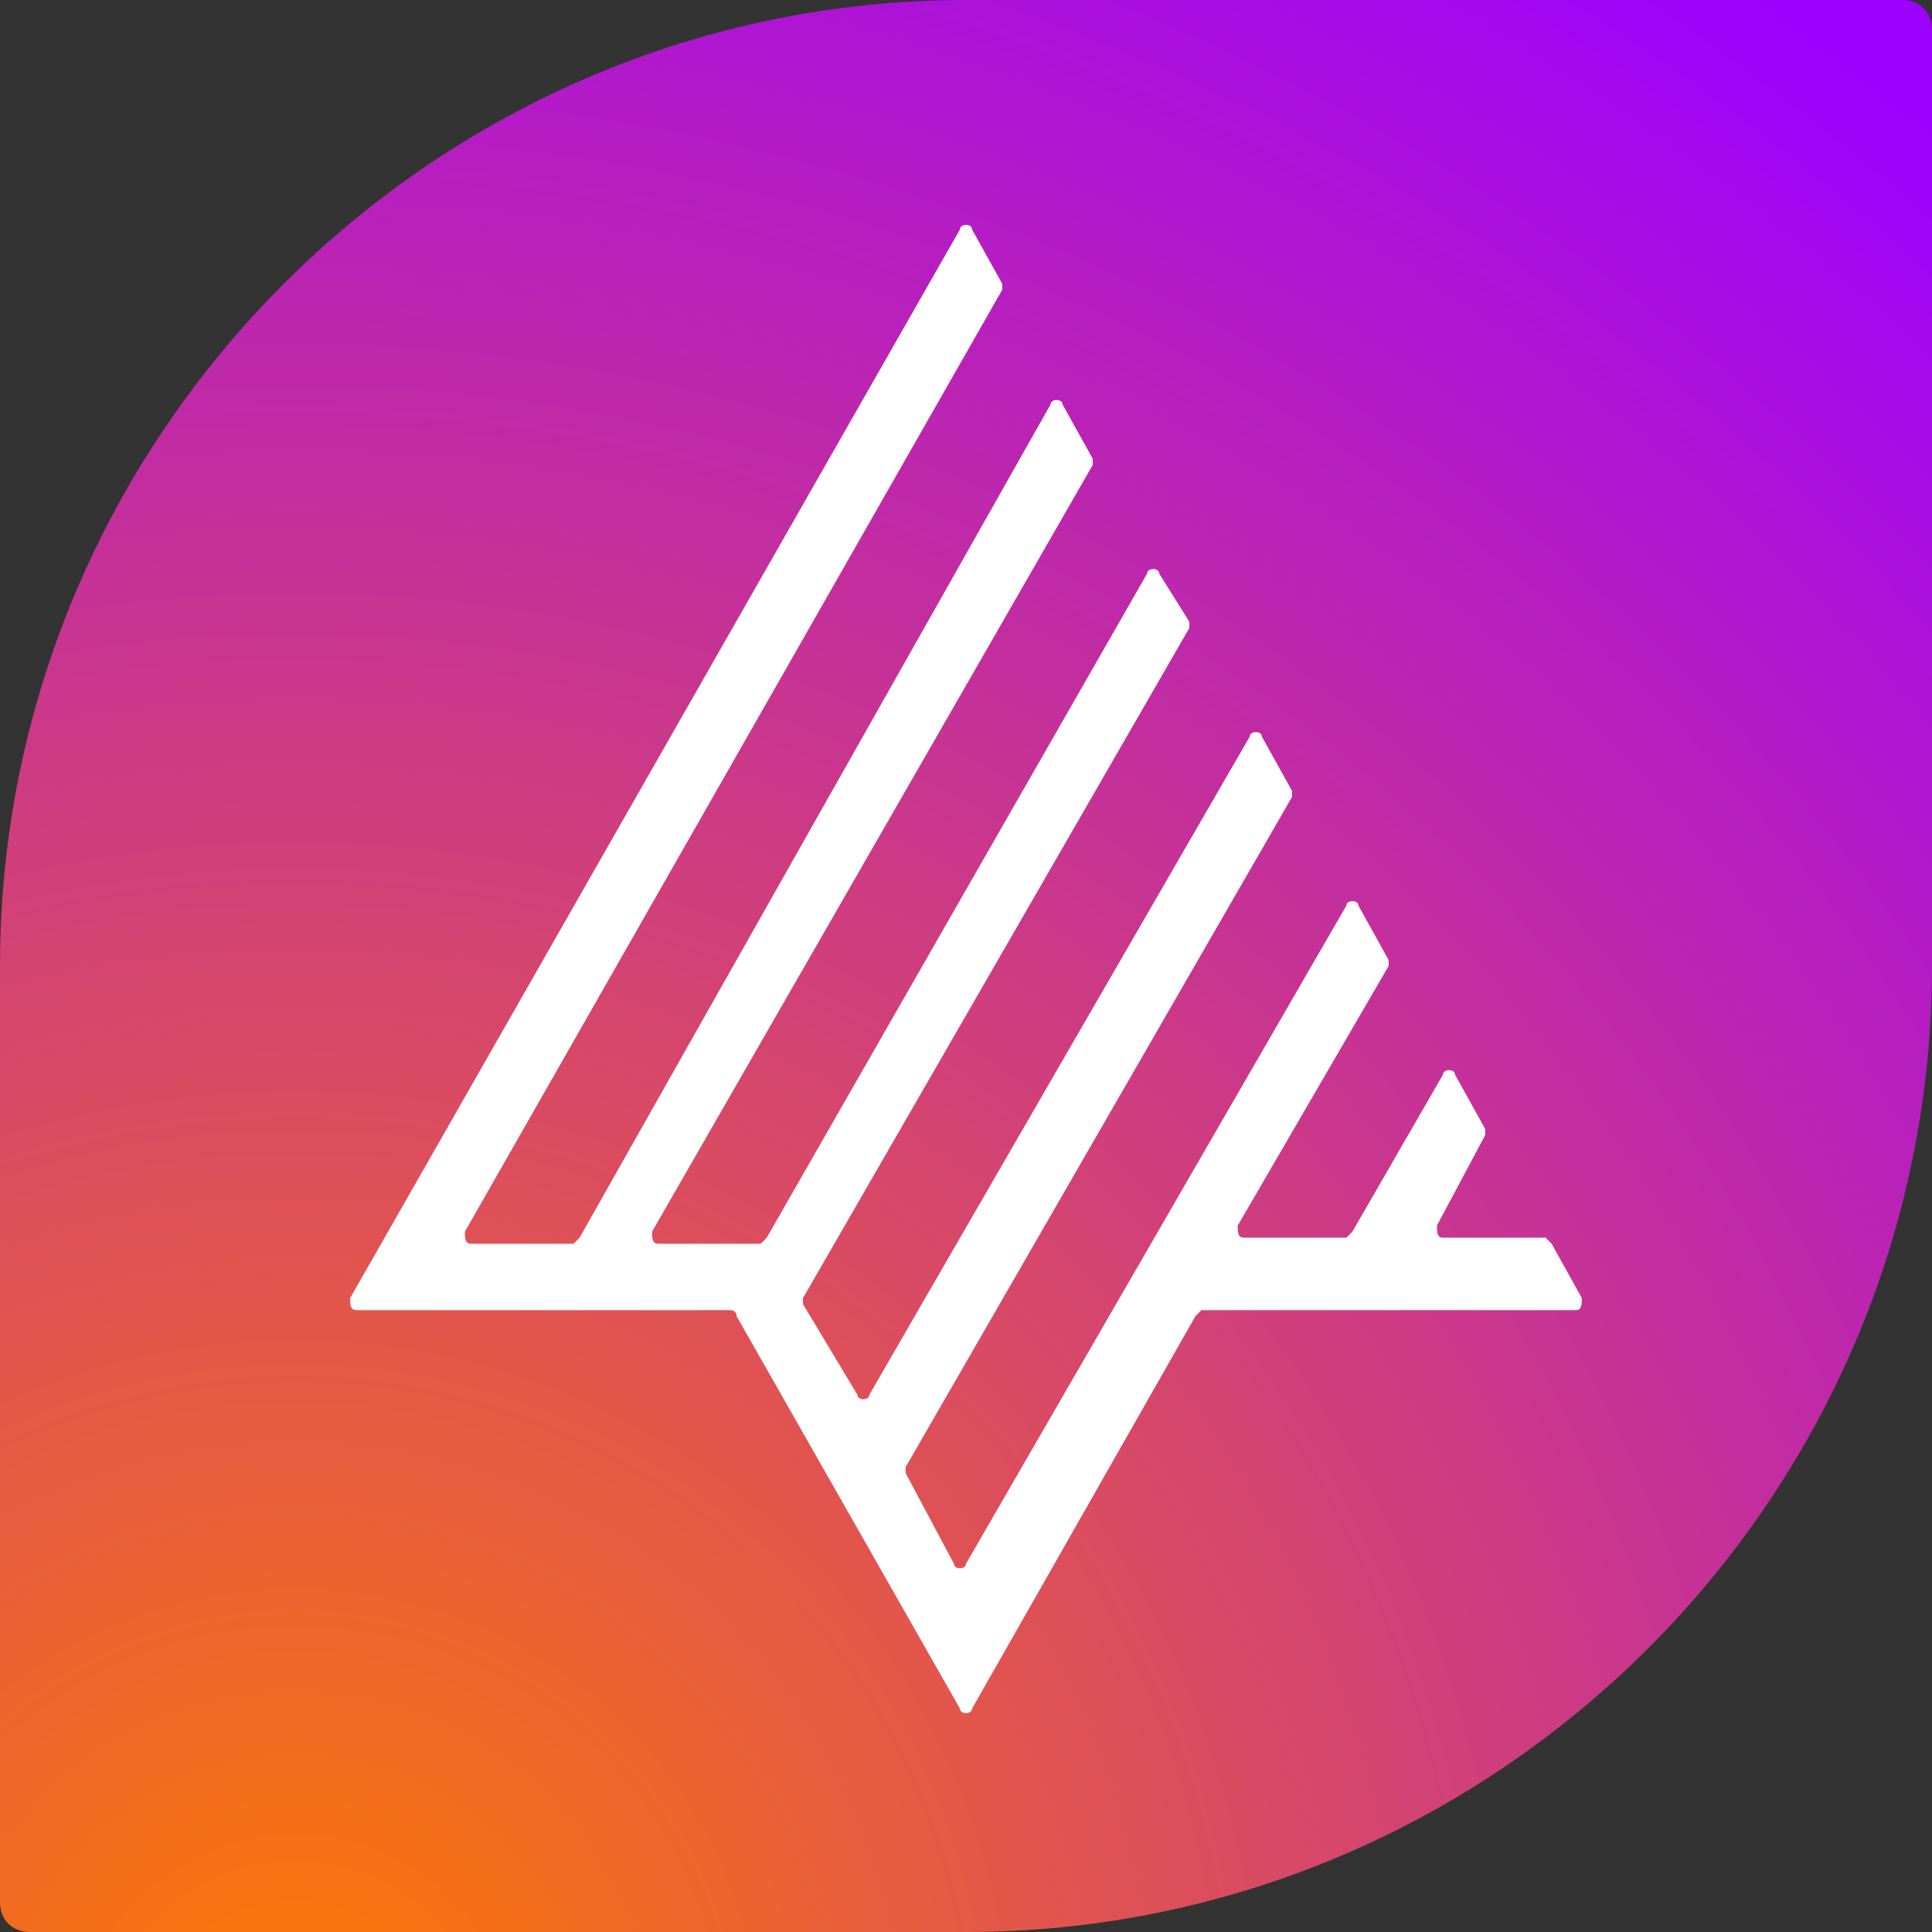 <?xml version="1.0" encoding="utf-8"?>
<!-- Generator: Adobe Illustrator 23.0.3, SVG Export Plug-In . SVG Version: 6.00 Build 0)  -->
<svg version="1.1" id="Layer_1" xmlns="http://www.w3.org/2000/svg" xmlns:xlink="http://www.w3.org/1999/xlink" x="0px" y="0px"
	 viewBox="0 0 32 32" style="enable-background:new 0 0 32 32;" xml:space="preserve">
<rect x="0" y="0" width="32" height="32" fill="#333333" stroke="none"/>
<style type="text/css">
	.st0{fill:url(#SVGID_1_);}
	.st1{fill:#FFFFFF;}
</style>
<radialGradient id="SVGID_1_" cx="-281.351" cy="434.366" r="0.25" gradientTransform="matrix(116.508 -146.819 -123.072 -97.663 86241.328 1149.365)" gradientUnits="userSpaceOnUse">
	<stop  offset="0" style="stop-color:#FF7A00"/>
	<stop  offset="1" style="stop-color:#9E00FF"/>
</radialGradient>
<path class="st0" d="M31.5,0H16C7.2,0,0,7.2,0,16v15.5C0,31.8,0.2,32,0.5,32H16c8.8,0,16-7.2,16-16V0.5C32,0.2,31.8,0,31.5,0z"/>
<path class="st1" d="M16.6,4.7l-0.5-0.9c0-0.1-0.2-0.1-0.2,0L5.8,21.5c0,0.1,0,0.2,0.1,0.2l6.2,0c0,0,0.1,0,0.1,0.1l3.7,6.5
	c0,0.1,0.2,0.1,0.2,0l3.7-6.5c0,0,0.1-0.1,0.1-0.1l6.2,0c0.1,0,0.1-0.1,0.1-0.2l-0.5-0.9c0,0-0.1-0.1-0.1-0.1l-1.7,0
	c-0.1,0-0.1-0.1-0.1-0.2l0.8-1.5c0,0,0-0.1,0-0.1l-0.5-0.9c0-0.1-0.2-0.1-0.2,0l-1.5,2.6c0,0-0.1,0.1-0.1,0.1h-1.7
	c-0.1,0-0.1-0.1-0.1-0.2l2.5-4.3c0,0,0-0.1,0-0.1L22.5,15c0-0.1-0.2-0.1-0.2,0l-6.3,10.9c0,0.1-0.2,0.1-0.2,0l-0.8-1.5
	c0,0,0-0.1,0-0.1l6.4-11.1c0,0,0-0.1,0-0.1l-0.5-0.9c0-0.1-0.2-0.1-0.2,0l-6.3,10.9c0,0.1-0.2,0.1-0.2,0l-0.9-1.5c0,0,0-0.1,0-0.1
	l6.4-11.1c0,0,0-0.1,0-0.1l-0.5-0.8c0-0.1-0.2-0.1-0.2,0l-6.3,11c0,0-0.1,0.1-0.1,0.1l-1.7,0c-0.1,0-0.1-0.1-0.1-0.2l7.3-12.7
	c0,0,0-0.1,0-0.1l-0.5-0.9c0-0.1-0.2-0.1-0.2,0L9.6,20.5c0,0-0.1,0.1-0.1,0.1H7.8c-0.1,0-0.1-0.1-0.1-0.2l8.9-15.6
	C16.6,4.8,16.6,4.7,16.6,4.7z"/>
</svg>
